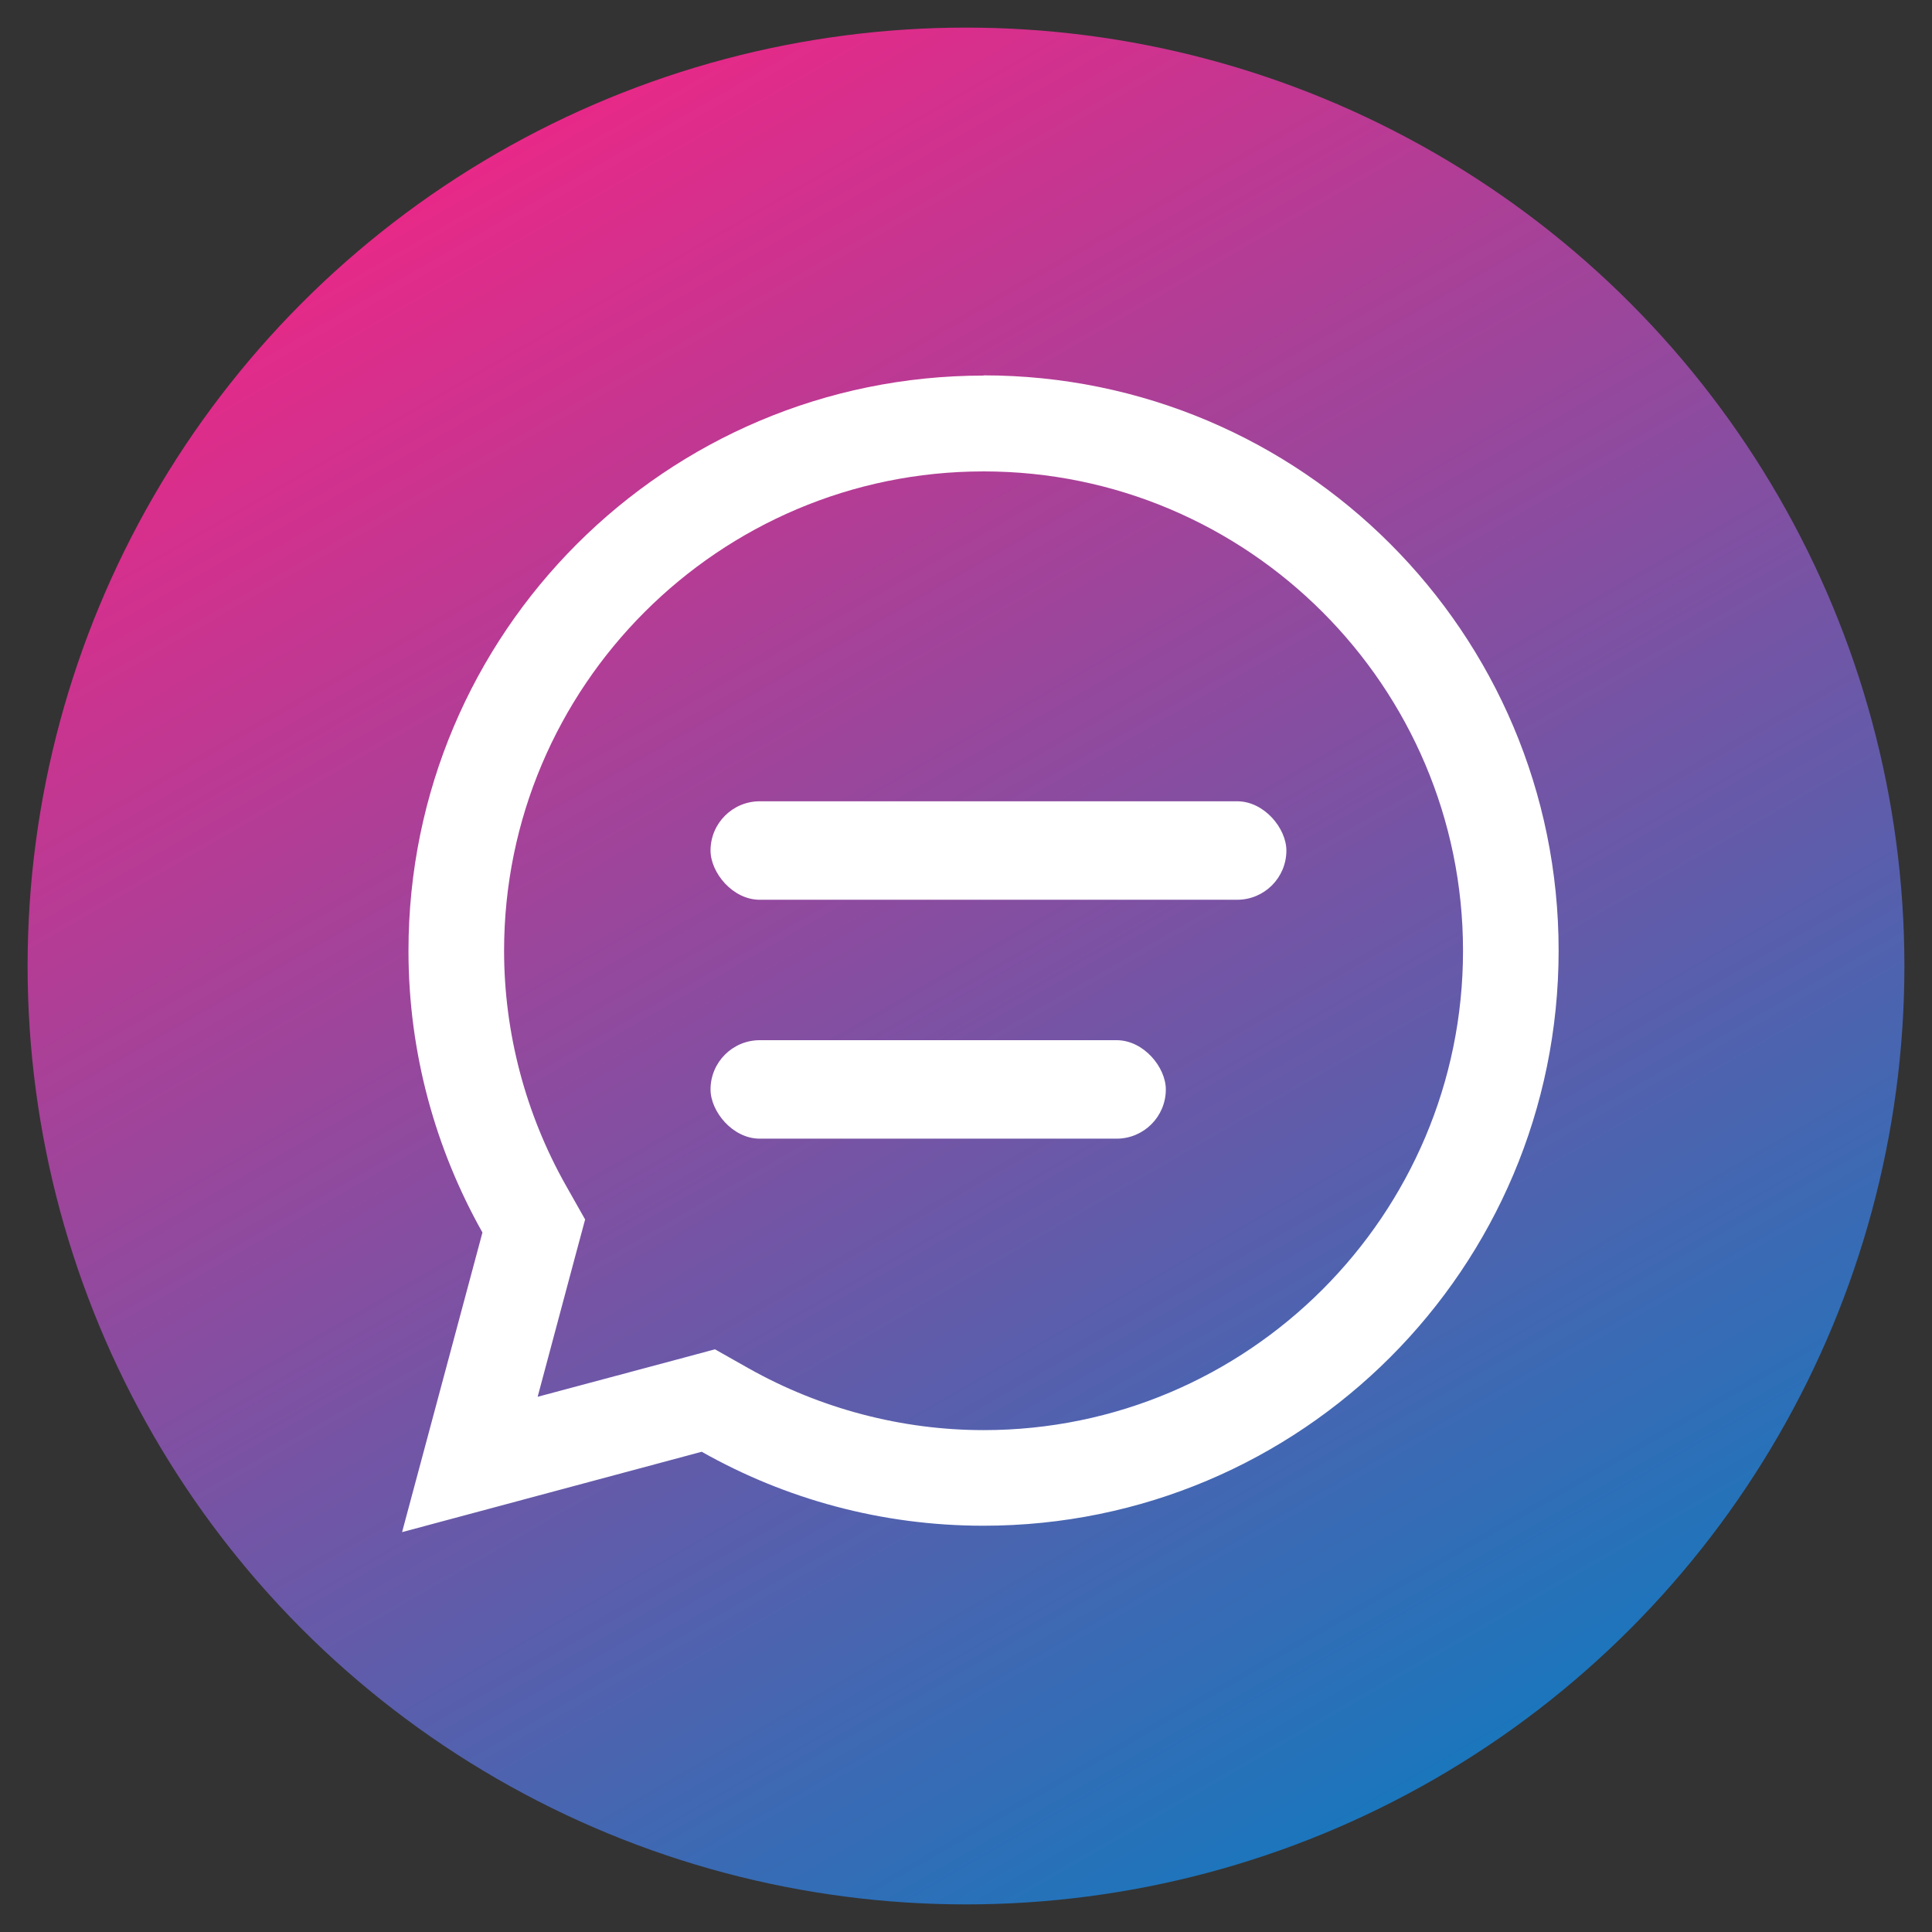 <?xml version="1.0" encoding="UTF-8"?>
<svg id="ARTWORK" xmlns="http://www.w3.org/2000/svg" xmlns:xlink="http://www.w3.org/1999/xlink" viewBox="0 0 87.5 87.5">
  <rect x="0" y="0" width="87.5" height="87.5" fill="#333333" stroke="none"/>
  <defs>
    <style>
      .cls-1 {
        fill: url(#BRADERIE);
      }

      .cls-1, .cls-2 {
        stroke-width: 0px;
      }

      .cls-2 {
        fill: #fff;
      }
    </style>
    <linearGradient id="BRADERIE" x1="22.5" y1="6.94" x2="65" y2="80.56" gradientUnits="userSpaceOnUse">
      <stop offset="0" stop-color="#e72988"/>
      <stop offset="1" stop-color="#1b76bc"/>
    </linearGradient>
  </defs>
  <circle class="cls-1" cx="43.75" cy="43.75" r="42.5"/>
  <g>
    <path class="cls-2" d="M44.55,21.35c11.97,0,21.71,9.74,21.71,21.71s-9.74,21.71-21.71,21.71c-3.71,0-7.39-.97-10.63-2.79l-1.54-.87-1.71.46-6.32,1.69,1.69-6.32.46-1.71-.87-1.54c-1.83-3.24-2.8-6.92-2.8-10.63,0-11.97,9.74-21.71,21.71-21.71M44.55,17.01c-14.39,0-26.05,11.66-26.05,26.05,0,4.64,1.23,8.99,3.35,12.76l-3.64,13.57,13.57-3.64c3.77,2.13,8.12,3.35,12.76,3.35,14.39,0,26.05-11.66,26.05-26.05s-11.66-26.05-26.05-26.05h0Z"/>
    <g>
      <rect class="cls-2" x="32.18" y="36.29" width="26.08" height="4.46" rx="2.23" ry="2.23"/>
      <rect class="cls-2" x="32.18" y="47.11" width="20.62" height="4.46" rx="2.23" ry="2.23"/>
    </g>
  </g>
</svg>